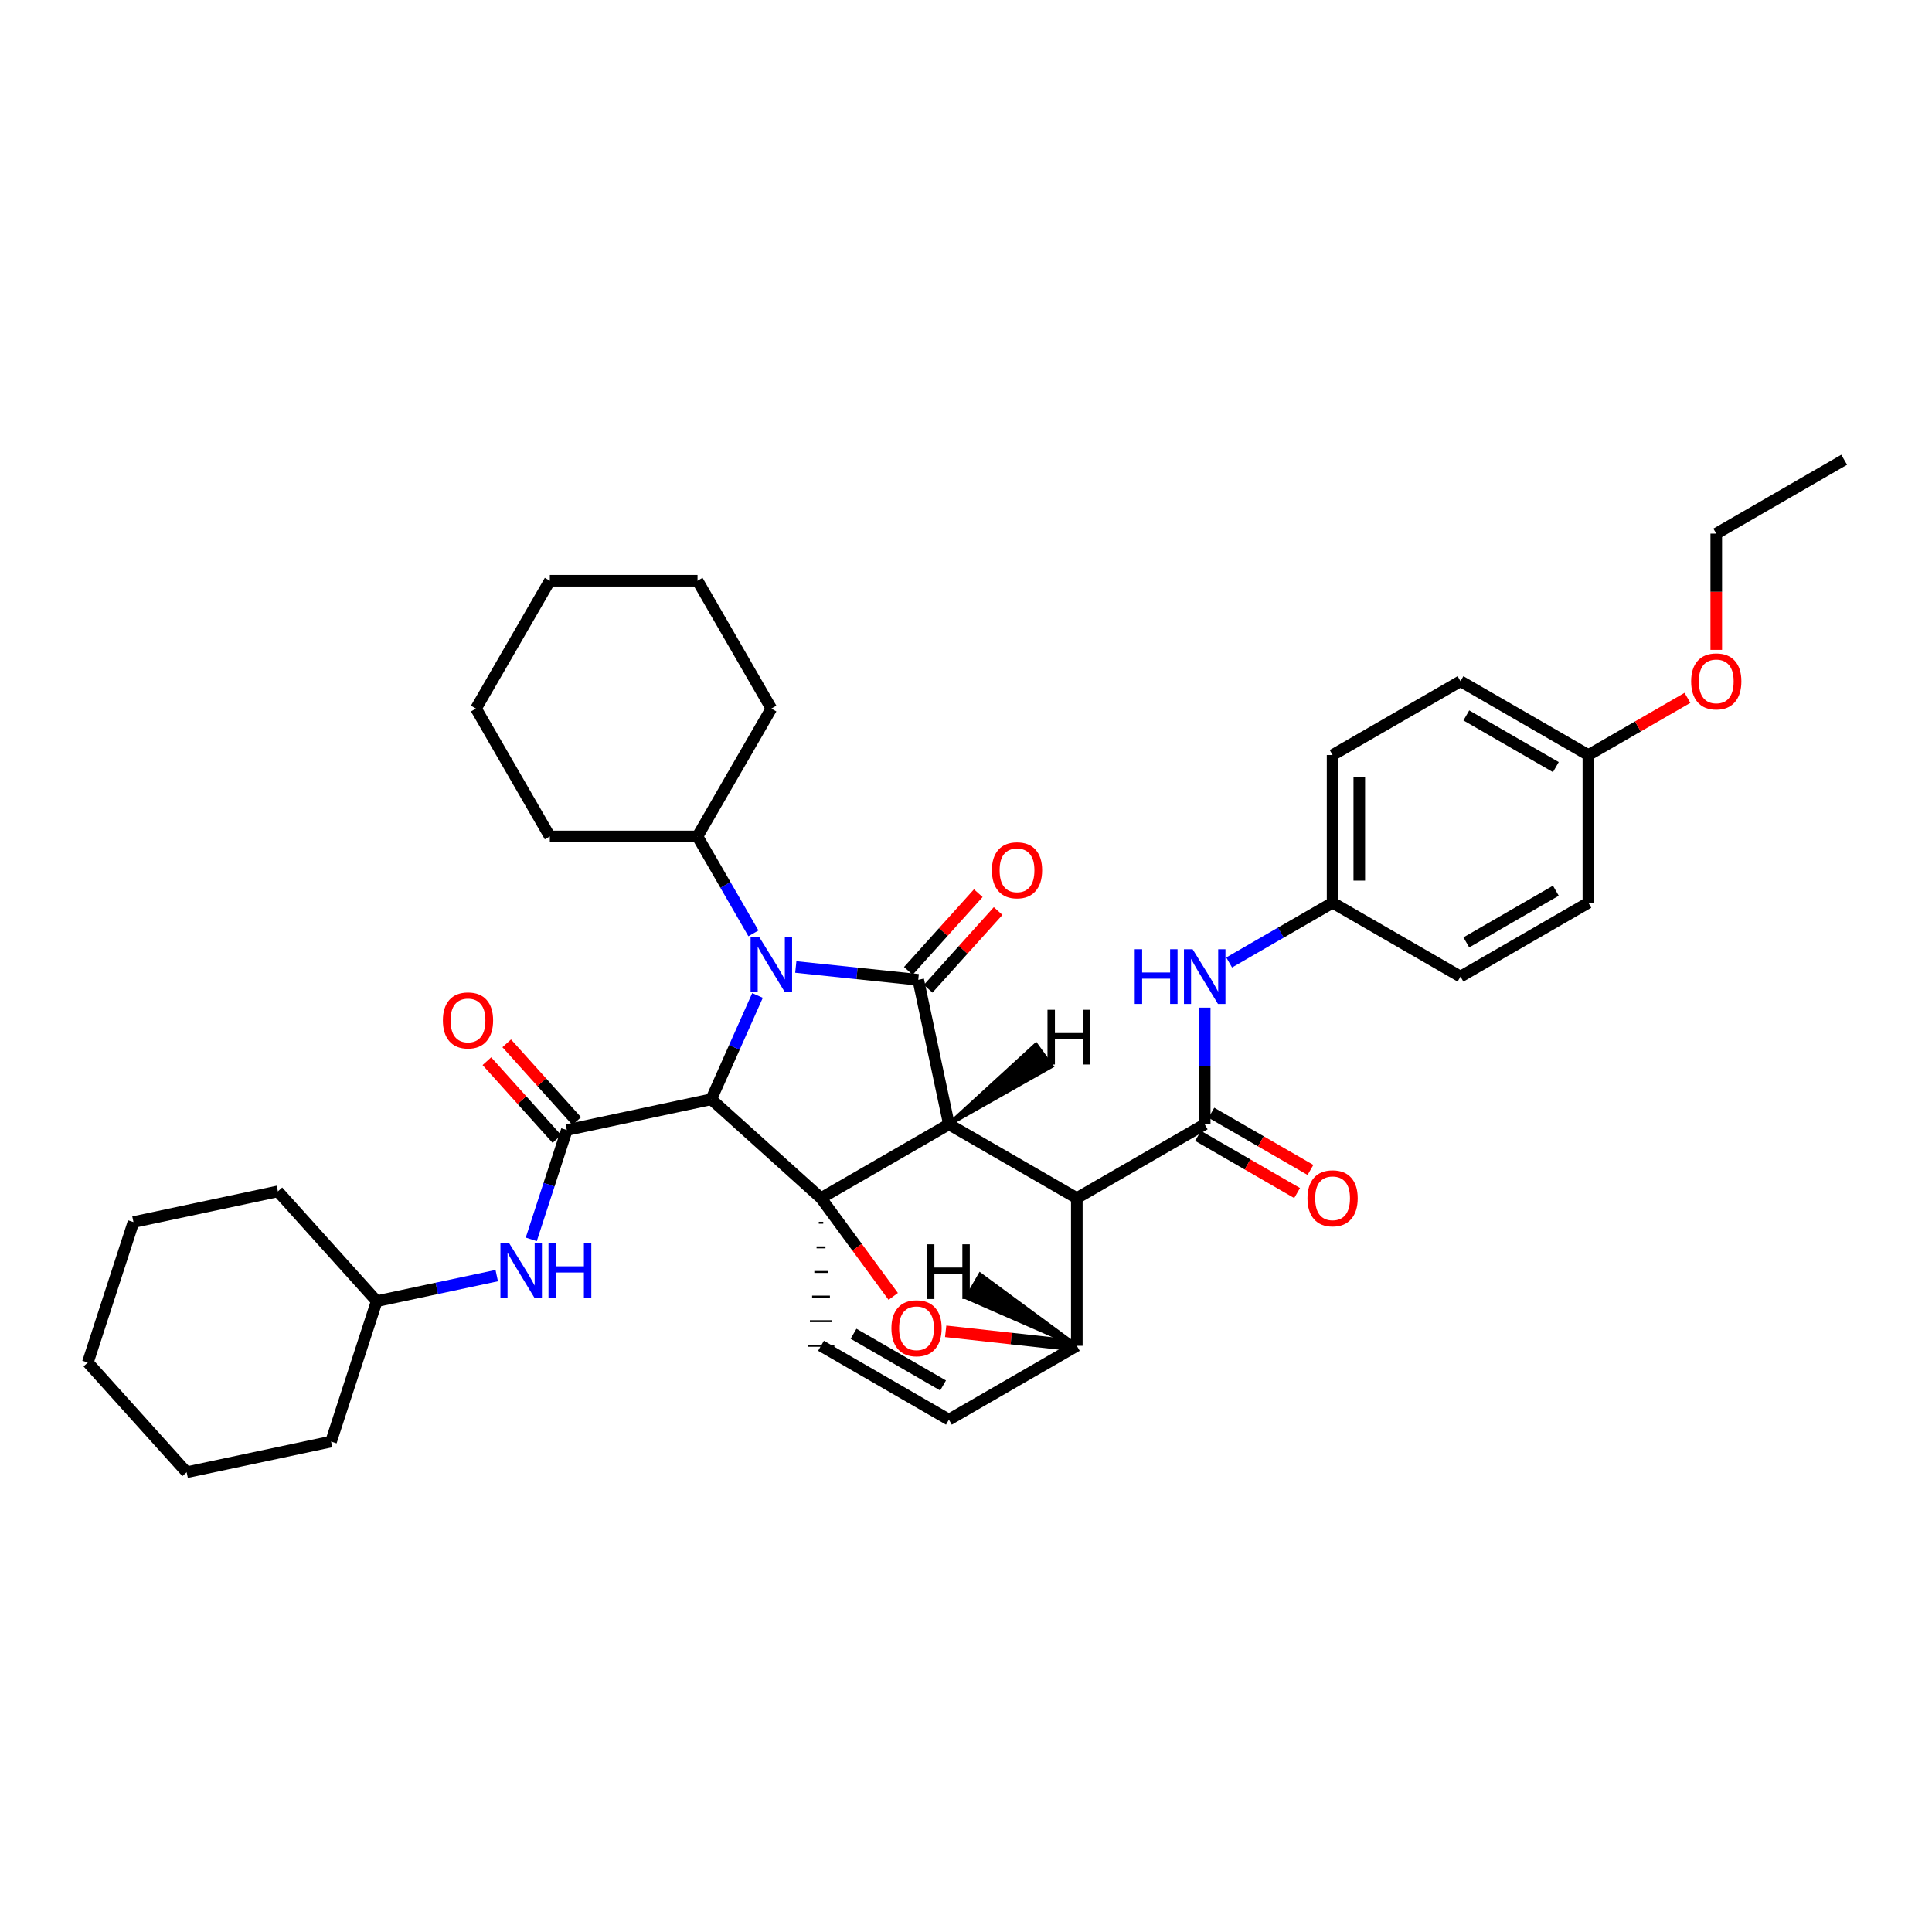 <?xml version='1.0' encoding='iso-8859-1'?>
<svg version='1.1' baseProfile='full'
              xmlns='http://www.w3.org/2000/svg'
                      xmlns:rdkit='http://www.rdkit.org/xml'
                      xmlns:xlink='http://www.w3.org/1999/xlink'
                  xml:space='preserve'
width='1000px' height='1000px' viewBox='0 0 1000 1000'>
<!-- END OF HEADER -->
<rect style='opacity:1.0;fill:#FFFFFF;stroke:none' width='1000' height='1000' x='0' y='0'> </rect>
<path class='bond-0' d='M 368.142,568.988 L 380.114,542.119' style='fill:none;fill-rule:evenodd;stroke:#000000;stroke-width:6px;stroke-linecap:butt;stroke-linejoin:miter;stroke-opacity:1' />
<path class='bond-0' d='M 380.114,542.119 L 392.086,515.249' style='fill:none;fill-rule:evenodd;stroke:#0000FF;stroke-width:6px;stroke-linecap:butt;stroke-linejoin:miter;stroke-opacity:1' />
<path class='bond-3' d='M 368.142,568.988 L 293.381,584.902' style='fill:none;fill-rule:evenodd;stroke:#000000;stroke-width:6px;stroke-linecap:butt;stroke-linejoin:miter;stroke-opacity:1' />
<path class='bond-40' d='M 368.142,568.988 L 424.955,620.152' style='fill:none;fill-rule:evenodd;stroke:#000000;stroke-width:6px;stroke-linecap:butt;stroke-linejoin:miter;stroke-opacity:1' />
<path class='bond-1' d='M 491.149,581.931 L 424.955,620.152' style='fill:none;fill-rule:evenodd;stroke:#000000;stroke-width:6px;stroke-linecap:butt;stroke-linejoin:miter;stroke-opacity:1' />
<path class='bond-2' d='M 491.149,581.931 L 557.358,620.152' style='fill:none;fill-rule:evenodd;stroke:#000000;stroke-width:6px;stroke-linecap:butt;stroke-linejoin:miter;stroke-opacity:1' />
<path class='bond-38' d='M 491.149,581.931 L 475.282,507.147' style='fill:none;fill-rule:evenodd;stroke:#000000;stroke-width:6px;stroke-linecap:butt;stroke-linejoin:miter;stroke-opacity:1' />
<path class='bond-43' d='M 491.149,581.931 L 544.321,551.851 L 536.201,540.671 Z' style='fill:#000000;fill-rule:evenodd;fill-opacity:1;stroke:#000000;stroke-width:2px;stroke-linecap:butt;stroke-linejoin:miter;stroke-opacity:1;' />
<path class='bond-9' d='M 389.965,483.106 L 375.48,458.022' style='fill:none;fill-rule:evenodd;stroke:#0000FF;stroke-width:6px;stroke-linecap:butt;stroke-linejoin:miter;stroke-opacity:1' />
<path class='bond-9' d='M 375.48,458.022 L 360.995,432.939' style='fill:none;fill-rule:evenodd;stroke:#000000;stroke-width:6px;stroke-linecap:butt;stroke-linejoin:miter;stroke-opacity:1' />
<path class='bond-37' d='M 411.898,500.504 L 443.59,503.826' style='fill:none;fill-rule:evenodd;stroke:#0000FF;stroke-width:6px;stroke-linecap:butt;stroke-linejoin:miter;stroke-opacity:1' />
<path class='bond-37' d='M 443.59,503.826 L 475.282,507.147' style='fill:none;fill-rule:evenodd;stroke:#000000;stroke-width:6px;stroke-linecap:butt;stroke-linejoin:miter;stroke-opacity:1' />
<path class='bond-39' d='M 424.955,620.152 L 443.645,645.586' style='fill:none;fill-rule:evenodd;stroke:#000000;stroke-width:6px;stroke-linecap:butt;stroke-linejoin:miter;stroke-opacity:1' />
<path class='bond-39' d='M 443.645,645.586 L 462.335,671.021' style='fill:none;fill-rule:evenodd;stroke:#FF0000;stroke-width:6px;stroke-linecap:butt;stroke-linejoin:miter;stroke-opacity:1' />
<path class='bond-41' d='M 423.804,632.891 L 426.107,632.891' style='fill:none;fill-rule:evenodd;stroke:#000000;stroke-width:1.0px;stroke-linecap:butt;stroke-linejoin:miter;stroke-opacity:1' />
<path class='bond-41' d='M 422.652,645.63 L 427.258,645.63' style='fill:none;fill-rule:evenodd;stroke:#000000;stroke-width:1.0px;stroke-linecap:butt;stroke-linejoin:miter;stroke-opacity:1' />
<path class='bond-41' d='M 421.501,658.369 L 428.409,658.369' style='fill:none;fill-rule:evenodd;stroke:#000000;stroke-width:1.0px;stroke-linecap:butt;stroke-linejoin:miter;stroke-opacity:1' />
<path class='bond-41' d='M 420.349,671.108 L 429.561,671.108' style='fill:none;fill-rule:evenodd;stroke:#000000;stroke-width:1.0px;stroke-linecap:butt;stroke-linejoin:miter;stroke-opacity:1' />
<path class='bond-41' d='M 419.198,683.847 L 430.712,683.847' style='fill:none;fill-rule:evenodd;stroke:#000000;stroke-width:1.0px;stroke-linecap:butt;stroke-linejoin:miter;stroke-opacity:1' />
<path class='bond-41' d='M 418.046,696.586 L 431.864,696.586' style='fill:none;fill-rule:evenodd;stroke:#000000;stroke-width:1.0px;stroke-linecap:butt;stroke-linejoin:miter;stroke-opacity:1' />
<path class='bond-4' d='M 557.358,620.152 L 623.552,581.931' style='fill:none;fill-rule:evenodd;stroke:#000000;stroke-width:6px;stroke-linecap:butt;stroke-linejoin:miter;stroke-opacity:1' />
<path class='bond-33' d='M 557.358,620.152 L 557.358,696.586' style='fill:none;fill-rule:evenodd;stroke:#000000;stroke-width:6px;stroke-linecap:butt;stroke-linejoin:miter;stroke-opacity:1' />
<path class='bond-8' d='M 293.381,584.902 L 284.182,613.199' style='fill:none;fill-rule:evenodd;stroke:#000000;stroke-width:6px;stroke-linecap:butt;stroke-linejoin:miter;stroke-opacity:1' />
<path class='bond-8' d='M 284.182,613.199 L 274.984,641.497' style='fill:none;fill-rule:evenodd;stroke:#0000FF;stroke-width:6px;stroke-linecap:butt;stroke-linejoin:miter;stroke-opacity:1' />
<path class='bond-10' d='M 298.516,580.279 L 280.397,560.151' style='fill:none;fill-rule:evenodd;stroke:#000000;stroke-width:6px;stroke-linecap:butt;stroke-linejoin:miter;stroke-opacity:1' />
<path class='bond-10' d='M 280.397,560.151 L 262.279,540.023' style='fill:none;fill-rule:evenodd;stroke:#FF0000;stroke-width:6px;stroke-linecap:butt;stroke-linejoin:miter;stroke-opacity:1' />
<path class='bond-10' d='M 288.246,589.524 L 270.127,569.396' style='fill:none;fill-rule:evenodd;stroke:#000000;stroke-width:6px;stroke-linecap:butt;stroke-linejoin:miter;stroke-opacity:1' />
<path class='bond-10' d='M 270.127,569.396 L 252.009,549.268' style='fill:none;fill-rule:evenodd;stroke:#FF0000;stroke-width:6px;stroke-linecap:butt;stroke-linejoin:miter;stroke-opacity:1' />
<path class='bond-5' d='M 489.478,689.093 L 523.418,692.84' style='fill:none;fill-rule:evenodd;stroke:#FF0000;stroke-width:6px;stroke-linecap:butt;stroke-linejoin:miter;stroke-opacity:1' />
<path class='bond-5' d='M 523.418,692.84 L 557.358,696.586' style='fill:none;fill-rule:evenodd;stroke:#000000;stroke-width:6px;stroke-linecap:butt;stroke-linejoin:miter;stroke-opacity:1' />
<path class='bond-7' d='M 623.552,581.931 L 623.552,551.741' style='fill:none;fill-rule:evenodd;stroke:#000000;stroke-width:6px;stroke-linecap:butt;stroke-linejoin:miter;stroke-opacity:1' />
<path class='bond-7' d='M 623.552,551.741 L 623.552,521.552' style='fill:none;fill-rule:evenodd;stroke:#0000FF;stroke-width:6px;stroke-linecap:butt;stroke-linejoin:miter;stroke-opacity:1' />
<path class='bond-11' d='M 620.098,587.914 L 645.739,602.719' style='fill:none;fill-rule:evenodd;stroke:#000000;stroke-width:6px;stroke-linecap:butt;stroke-linejoin:miter;stroke-opacity:1' />
<path class='bond-11' d='M 645.739,602.719 L 671.381,617.525' style='fill:none;fill-rule:evenodd;stroke:#FF0000;stroke-width:6px;stroke-linecap:butt;stroke-linejoin:miter;stroke-opacity:1' />
<path class='bond-11' d='M 627.007,575.948 L 652.649,590.753' style='fill:none;fill-rule:evenodd;stroke:#000000;stroke-width:6px;stroke-linecap:butt;stroke-linejoin:miter;stroke-opacity:1' />
<path class='bond-11' d='M 652.649,590.753 L 678.29,605.559' style='fill:none;fill-rule:evenodd;stroke:#FF0000;stroke-width:6px;stroke-linecap:butt;stroke-linejoin:miter;stroke-opacity:1' />
<path class='bond-32' d='M 557.358,696.586 L 491.149,734.815' style='fill:none;fill-rule:evenodd;stroke:#000000;stroke-width:6px;stroke-linecap:butt;stroke-linejoin:miter;stroke-opacity:1' />
<path class='bond-44' d='M 557.358,696.586 L 507.331,659.726 L 500.423,671.693 Z' style='fill:#000000;fill-rule:evenodd;fill-opacity:1;stroke:#000000;stroke-width:2px;stroke-linecap:butt;stroke-linejoin:miter;stroke-opacity:1;' />
<path class='bond-6' d='M 424.955,696.586 L 491.149,734.815' style='fill:none;fill-rule:evenodd;stroke:#000000;stroke-width:6px;stroke-linecap:butt;stroke-linejoin:miter;stroke-opacity:1' />
<path class='bond-6' d='M 441.795,690.355 L 488.13,717.115' style='fill:none;fill-rule:evenodd;stroke:#000000;stroke-width:6px;stroke-linecap:butt;stroke-linejoin:miter;stroke-opacity:1' />
<path class='bond-12' d='M 636.203,498.176 L 662.975,482.718' style='fill:none;fill-rule:evenodd;stroke:#0000FF;stroke-width:6px;stroke-linecap:butt;stroke-linejoin:miter;stroke-opacity:1' />
<path class='bond-12' d='M 662.975,482.718 L 689.746,467.26' style='fill:none;fill-rule:evenodd;stroke:#000000;stroke-width:6px;stroke-linecap:butt;stroke-linejoin:miter;stroke-opacity:1' />
<path class='bond-14' d='M 257.109,660.26 L 226.054,666.87' style='fill:none;fill-rule:evenodd;stroke:#0000FF;stroke-width:6px;stroke-linecap:butt;stroke-linejoin:miter;stroke-opacity:1' />
<path class='bond-14' d='M 226.054,666.87 L 194.999,673.48' style='fill:none;fill-rule:evenodd;stroke:#000000;stroke-width:6px;stroke-linecap:butt;stroke-linejoin:miter;stroke-opacity:1' />
<path class='bond-42' d='M 506.363,462.306 L 488.255,482.415' style='fill:none;fill-rule:evenodd;stroke:#FF0000;stroke-width:6px;stroke-linecap:butt;stroke-linejoin:miter;stroke-opacity:1' />
<path class='bond-42' d='M 488.255,482.415 L 470.148,502.524' style='fill:none;fill-rule:evenodd;stroke:#000000;stroke-width:6px;stroke-linecap:butt;stroke-linejoin:miter;stroke-opacity:1' />
<path class='bond-42' d='M 516.631,471.553 L 498.523,491.661' style='fill:none;fill-rule:evenodd;stroke:#FF0000;stroke-width:6px;stroke-linecap:butt;stroke-linejoin:miter;stroke-opacity:1' />
<path class='bond-42' d='M 498.523,491.661 L 480.416,511.77' style='fill:none;fill-rule:evenodd;stroke:#000000;stroke-width:6px;stroke-linecap:butt;stroke-linejoin:miter;stroke-opacity:1' />
<path class='bond-20' d='M 360.995,432.939 L 284.591,432.939' style='fill:none;fill-rule:evenodd;stroke:#000000;stroke-width:6px;stroke-linecap:butt;stroke-linejoin:miter;stroke-opacity:1' />
<path class='bond-21' d='M 360.995,432.939 L 399.247,366.745' style='fill:none;fill-rule:evenodd;stroke:#000000;stroke-width:6px;stroke-linecap:butt;stroke-linejoin:miter;stroke-opacity:1' />
<path class='bond-15' d='M 689.746,467.26 L 755.948,505.481' style='fill:none;fill-rule:evenodd;stroke:#000000;stroke-width:6px;stroke-linecap:butt;stroke-linejoin:miter;stroke-opacity:1' />
<path class='bond-16' d='M 689.746,467.26 L 689.746,390.81' style='fill:none;fill-rule:evenodd;stroke:#000000;stroke-width:6px;stroke-linecap:butt;stroke-linejoin:miter;stroke-opacity:1' />
<path class='bond-16' d='M 703.564,455.792 L 703.564,402.278' style='fill:none;fill-rule:evenodd;stroke:#000000;stroke-width:6px;stroke-linecap:butt;stroke-linejoin:miter;stroke-opacity:1' />
<path class='bond-13' d='M 822.142,390.81 L 755.948,352.597' style='fill:none;fill-rule:evenodd;stroke:#000000;stroke-width:6px;stroke-linecap:butt;stroke-linejoin:miter;stroke-opacity:1' />
<path class='bond-13' d='M 805.305,397.045 L 758.969,370.296' style='fill:none;fill-rule:evenodd;stroke:#000000;stroke-width:6px;stroke-linecap:butt;stroke-linejoin:miter;stroke-opacity:1' />
<path class='bond-19' d='M 822.142,390.81 L 847.784,376.007' style='fill:none;fill-rule:evenodd;stroke:#000000;stroke-width:6px;stroke-linecap:butt;stroke-linejoin:miter;stroke-opacity:1' />
<path class='bond-19' d='M 847.784,376.007 L 873.425,361.205' style='fill:none;fill-rule:evenodd;stroke:#FF0000;stroke-width:6px;stroke-linecap:butt;stroke-linejoin:miter;stroke-opacity:1' />
<path class='bond-35' d='M 822.142,390.81 L 822.142,467.26' style='fill:none;fill-rule:evenodd;stroke:#000000;stroke-width:6px;stroke-linecap:butt;stroke-linejoin:miter;stroke-opacity:1' />
<path class='bond-23' d='M 194.999,673.48 L 171.364,746.161' style='fill:none;fill-rule:evenodd;stroke:#000000;stroke-width:6px;stroke-linecap:butt;stroke-linejoin:miter;stroke-opacity:1' />
<path class='bond-24' d='M 194.999,673.48 L 143.836,616.659' style='fill:none;fill-rule:evenodd;stroke:#000000;stroke-width:6px;stroke-linecap:butt;stroke-linejoin:miter;stroke-opacity:1' />
<path class='bond-18' d='M 755.948,505.481 L 822.142,467.26' style='fill:none;fill-rule:evenodd;stroke:#000000;stroke-width:6px;stroke-linecap:butt;stroke-linejoin:miter;stroke-opacity:1' />
<path class='bond-18' d='M 758.968,487.782 L 805.304,461.027' style='fill:none;fill-rule:evenodd;stroke:#000000;stroke-width:6px;stroke-linecap:butt;stroke-linejoin:miter;stroke-opacity:1' />
<path class='bond-17' d='M 689.746,390.81 L 755.948,352.597' style='fill:none;fill-rule:evenodd;stroke:#000000;stroke-width:6px;stroke-linecap:butt;stroke-linejoin:miter;stroke-opacity:1' />
<path class='bond-22' d='M 888.336,336.367 L 888.336,306.28' style='fill:none;fill-rule:evenodd;stroke:#FF0000;stroke-width:6px;stroke-linecap:butt;stroke-linejoin:miter;stroke-opacity:1' />
<path class='bond-22' d='M 888.336,306.28 L 888.336,276.193' style='fill:none;fill-rule:evenodd;stroke:#000000;stroke-width:6px;stroke-linecap:butt;stroke-linejoin:miter;stroke-opacity:1' />
<path class='bond-26' d='M 284.591,432.939 L 246.363,366.745' style='fill:none;fill-rule:evenodd;stroke:#000000;stroke-width:6px;stroke-linecap:butt;stroke-linejoin:miter;stroke-opacity:1' />
<path class='bond-27' d='M 399.247,366.745 L 361.041,300.581' style='fill:none;fill-rule:evenodd;stroke:#000000;stroke-width:6px;stroke-linecap:butt;stroke-linejoin:miter;stroke-opacity:1' />
<path class='bond-25' d='M 888.336,276.193 L 954.545,237.972' style='fill:none;fill-rule:evenodd;stroke:#000000;stroke-width:6px;stroke-linecap:butt;stroke-linejoin:miter;stroke-opacity:1' />
<path class='bond-29' d='M 171.364,746.161 L 96.61,762.028' style='fill:none;fill-rule:evenodd;stroke:#000000;stroke-width:6px;stroke-linecap:butt;stroke-linejoin:miter;stroke-opacity:1' />
<path class='bond-28' d='M 143.836,616.659 L 69.083,632.542' style='fill:none;fill-rule:evenodd;stroke:#000000;stroke-width:6px;stroke-linecap:butt;stroke-linejoin:miter;stroke-opacity:1' />
<path class='bond-34' d='M 246.363,366.745 L 284.591,300.581' style='fill:none;fill-rule:evenodd;stroke:#000000;stroke-width:6px;stroke-linecap:butt;stroke-linejoin:miter;stroke-opacity:1' />
<path class='bond-31' d='M 361.041,300.581 L 284.591,300.581' style='fill:none;fill-rule:evenodd;stroke:#000000;stroke-width:6px;stroke-linecap:butt;stroke-linejoin:miter;stroke-opacity:1' />
<path class='bond-30' d='M 69.083,632.542 L 45.455,705.253' style='fill:none;fill-rule:evenodd;stroke:#000000;stroke-width:6px;stroke-linecap:butt;stroke-linejoin:miter;stroke-opacity:1' />
<path class='bond-36' d='M 96.61,762.028 L 45.455,705.253' style='fill:none;fill-rule:evenodd;stroke:#000000;stroke-width:6px;stroke-linecap:butt;stroke-linejoin:miter;stroke-opacity:1' />
<path  class='atom-2' d='M 392.987 485.019
L 402.267 500.019
Q 403.187 501.499, 404.667 504.179
Q 406.147 506.859, 406.227 507.019
L 406.227 485.019
L 409.987 485.019
L 409.987 513.339
L 406.107 513.339
L 396.147 496.939
Q 394.987 495.019, 393.747 492.819
Q 392.547 490.619, 392.187 489.939
L 392.187 513.339
L 388.507 513.339
L 388.507 485.019
L 392.987 485.019
' fill='#0000FF'/>
<path  class='atom-6' d='M 461.391 687.508
Q 461.391 680.708, 464.751 676.908
Q 468.111 673.108, 474.391 673.108
Q 480.671 673.108, 484.031 676.908
Q 487.391 680.708, 487.391 687.508
Q 487.391 694.388, 483.991 698.308
Q 480.591 702.188, 474.391 702.188
Q 468.151 702.188, 464.751 698.308
Q 461.391 694.428, 461.391 687.508
M 474.391 698.988
Q 478.711 698.988, 481.031 696.108
Q 483.391 693.188, 483.391 687.508
Q 483.391 681.948, 481.031 679.148
Q 478.711 676.308, 474.391 676.308
Q 470.071 676.308, 467.711 679.108
Q 465.391 681.908, 465.391 687.508
Q 465.391 693.228, 467.711 696.108
Q 470.071 698.988, 474.391 698.988
' fill='#FF0000'/>
<path  class='atom-11' d='M 587.332 491.321
L 591.172 491.321
L 591.172 503.361
L 605.652 503.361
L 605.652 491.321
L 609.492 491.321
L 609.492 519.641
L 605.652 519.641
L 605.652 506.561
L 591.172 506.561
L 591.172 519.641
L 587.332 519.641
L 587.332 491.321
' fill='#0000FF'/>
<path  class='atom-11' d='M 617.292 491.321
L 626.572 506.321
Q 627.492 507.801, 628.972 510.481
Q 630.452 513.161, 630.532 513.321
L 630.532 491.321
L 634.292 491.321
L 634.292 519.641
L 630.412 519.641
L 620.452 503.241
Q 619.292 501.321, 618.052 499.121
Q 616.852 496.921, 616.492 496.241
L 616.492 519.641
L 612.812 519.641
L 612.812 491.321
L 617.292 491.321
' fill='#0000FF'/>
<path  class='atom-12' d='M 263.5 643.407
L 272.78 658.407
Q 273.7 659.887, 275.18 662.567
Q 276.66 665.247, 276.74 665.407
L 276.74 643.407
L 280.5 643.407
L 280.5 671.727
L 276.62 671.727
L 266.66 655.327
Q 265.5 653.407, 264.26 651.207
Q 263.06 649.007, 262.7 648.327
L 262.7 671.727
L 259.02 671.727
L 259.02 643.407
L 263.5 643.407
' fill='#0000FF'/>
<path  class='atom-12' d='M 283.9 643.407
L 287.74 643.407
L 287.74 655.447
L 302.22 655.447
L 302.22 643.407
L 306.06 643.407
L 306.06 671.727
L 302.22 671.727
L 302.22 658.647
L 287.74 658.647
L 287.74 671.727
L 283.9 671.727
L 283.9 643.407
' fill='#0000FF'/>
<path  class='atom-13' d='M 513.407 450.452
Q 513.407 443.652, 516.767 439.852
Q 520.127 436.052, 526.407 436.052
Q 532.687 436.052, 536.047 439.852
Q 539.407 443.652, 539.407 450.452
Q 539.407 457.332, 536.007 461.252
Q 532.607 465.132, 526.407 465.132
Q 520.167 465.132, 516.767 461.252
Q 513.407 457.372, 513.407 450.452
M 526.407 461.932
Q 530.727 461.932, 533.047 459.052
Q 535.407 456.132, 535.407 450.452
Q 535.407 444.892, 533.047 442.092
Q 530.727 439.252, 526.407 439.252
Q 522.087 439.252, 519.727 442.052
Q 517.407 444.852, 517.407 450.452
Q 517.407 456.172, 519.727 459.052
Q 522.087 461.932, 526.407 461.932
' fill='#FF0000'/>
<path  class='atom-15' d='M 229.233 528.16
Q 229.233 521.36, 232.593 517.56
Q 235.953 513.76, 242.233 513.76
Q 248.513 513.76, 251.873 517.56
Q 255.233 521.36, 255.233 528.16
Q 255.233 535.04, 251.833 538.96
Q 248.433 542.84, 242.233 542.84
Q 235.993 542.84, 232.593 538.96
Q 229.233 535.08, 229.233 528.16
M 242.233 539.64
Q 246.553 539.64, 248.873 536.76
Q 251.233 533.84, 251.233 528.16
Q 251.233 522.6, 248.873 519.8
Q 246.553 516.96, 242.233 516.96
Q 237.913 516.96, 235.553 519.76
Q 233.233 522.56, 233.233 528.16
Q 233.233 533.88, 235.553 536.76
Q 237.913 539.64, 242.233 539.64
' fill='#FF0000'/>
<path  class='atom-16' d='M 676.746 620.232
Q 676.746 613.432, 680.106 609.632
Q 683.466 605.832, 689.746 605.832
Q 696.026 605.832, 699.386 609.632
Q 702.746 613.432, 702.746 620.232
Q 702.746 627.112, 699.346 631.032
Q 695.946 634.912, 689.746 634.912
Q 683.506 634.912, 680.106 631.032
Q 676.746 627.152, 676.746 620.232
M 689.746 631.712
Q 694.066 631.712, 696.386 628.832
Q 698.746 625.912, 698.746 620.232
Q 698.746 614.672, 696.386 611.872
Q 694.066 609.032, 689.746 609.032
Q 685.426 609.032, 683.066 611.832
Q 680.746 614.632, 680.746 620.232
Q 680.746 625.952, 683.066 628.832
Q 685.426 631.712, 689.746 631.712
' fill='#FF0000'/>
<path  class='atom-24' d='M 875.336 352.677
Q 875.336 345.877, 878.696 342.077
Q 882.056 338.277, 888.336 338.277
Q 894.616 338.277, 897.976 342.077
Q 901.336 345.877, 901.336 352.677
Q 901.336 359.557, 897.936 363.477
Q 894.536 367.357, 888.336 367.357
Q 882.096 367.357, 878.696 363.477
Q 875.336 359.597, 875.336 352.677
M 888.336 364.157
Q 892.656 364.157, 894.976 361.277
Q 897.336 358.357, 897.336 352.677
Q 897.336 347.117, 894.976 344.317
Q 892.656 341.477, 888.336 341.477
Q 884.016 341.477, 881.656 344.277
Q 879.336 347.077, 879.336 352.677
Q 879.336 358.397, 881.656 361.277
Q 884.016 364.157, 888.336 364.157
' fill='#FF0000'/>
<path  class='atom-38' d='M 542.18 522.659
L 546.02 522.659
L 546.02 534.699
L 560.5 534.699
L 560.5 522.659
L 564.34 522.659
L 564.34 550.979
L 560.5 550.979
L 560.5 537.899
L 546.02 537.899
L 546.02 550.979
L 542.18 550.979
L 542.18 522.659
' fill='#000000'/>
<path  class='atom-39' d='M 479.798 644.045
L 483.638 644.045
L 483.638 656.085
L 498.118 656.085
L 498.118 644.045
L 501.958 644.045
L 501.958 672.365
L 498.118 672.365
L 498.118 659.285
L 483.638 659.285
L 483.638 672.365
L 479.798 672.365
L 479.798 644.045
' fill='#000000'/>
</svg>
